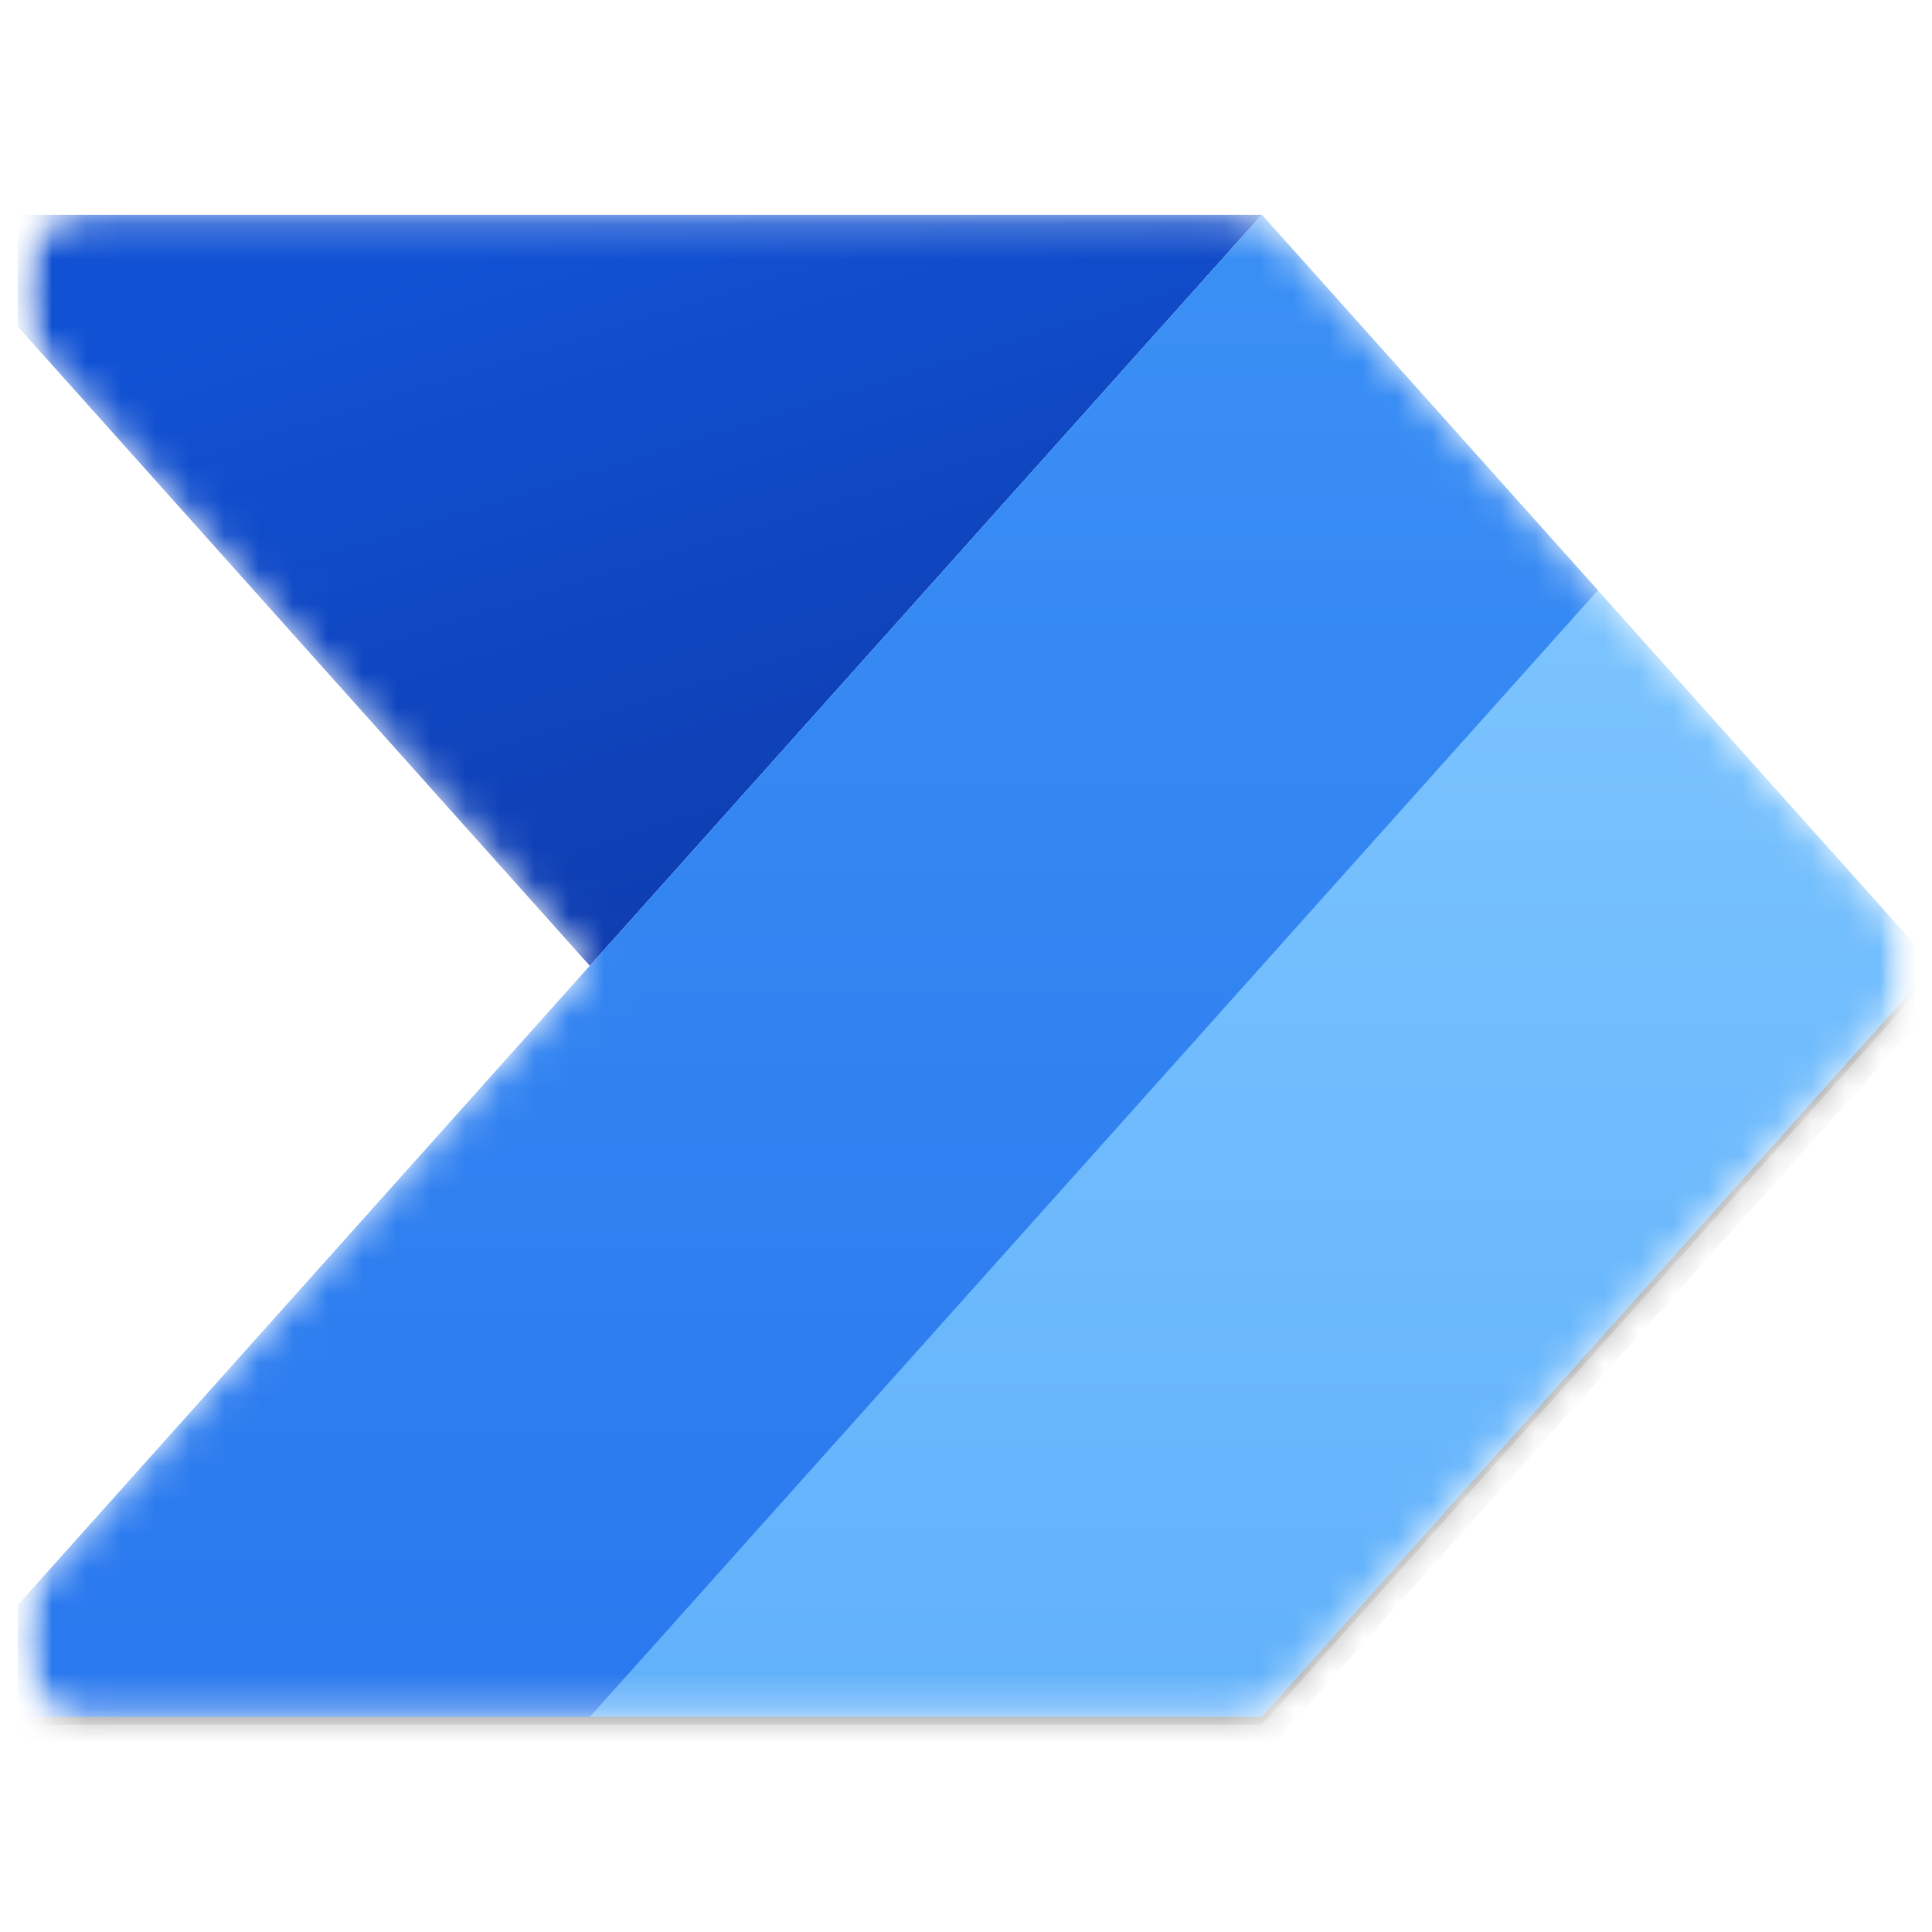 <svg width="56" height="56" viewBox="0 0 56 56" fill="none" xmlns="http://www.w3.org/2000/svg">
<g clip-path="url(#clip0_5146_9717)">
<mask id="mask0_5146_9717" style="mask-type:luminance" maskUnits="userSpaceOnUse" x="0" y="0" width="56" height="56">
<path d="M55.484 0.506H0.484V55.506H55.484V0.506Z" fill="white"/>
</mask>
<g mask="url(#mask0_5146_9717)">
<mask id="mask1_5146_9717" style="mask-type:luminance" maskUnits="userSpaceOnUse" x="0" y="0" width="56" height="56">
<path d="M55.484 0.506H0.484V55.506H55.484V0.506Z" fill="white"/>
</mask>
<g mask="url(#mask1_5146_9717)">
<mask id="mask2_5146_9717" style="mask-type:alpha" maskUnits="userSpaceOnUse" x="0" y="6" width="56" height="44">
<path d="M35.557 6.225C36.209 6.225 36.831 6.502 37.265 6.988L54.694 26.467C55.472 27.337 55.472 28.654 54.694 29.523L37.265 49.003C36.831 49.489 36.209 49.766 35.557 49.766H2.749C0.768 49.766 -0.279 47.423 1.041 45.947L17.103 27.995L1.041 10.044C-0.279 8.568 0.768 6.225 2.749 6.225H35.557Z" fill="white"/>
</mask>
<g mask="url(#mask2_5146_9717)">
<path d="M36.575 6.225L17.096 27.995L-2.383 6.225H36.575Z" fill="url(#paint0_linear_5146_9717)"/>
<g filter="url(#filter0_f_5146_9717)">
<path d="M36.575 6.451L-2.383 49.993H36.575L56.055 28.222L36.575 6.451Z" fill="black" fill-opacity="0.24"/>
</g>
<g filter="url(#filter1_f_5146_9717)">
<path d="M36.575 7.367L-2.383 50.909H36.575L56.055 29.138L36.575 7.367Z" fill="black" fill-opacity="0.32"/>
</g>
<path d="M-2.383 49.766L36.575 6.225L56.055 27.995L36.575 49.766H-2.383Z" fill="url(#paint1_linear_5146_9717)"/>
<path d="M-2.383 49.766L36.575 6.225L46.315 17.11L17.096 49.766H-2.383Z" fill="url(#paint2_linear_5146_9717)"/>
</g>
</g>
</g>
</g>
<defs>
<filter id="filter0_f_5146_9717" x="-2.841" y="5.993" width="59.354" height="44.458" filterUnits="userSpaceOnUse" color-interpolation-filters="sRGB">
<feFlood flood-opacity="0" result="BackgroundImageFix"/>
<feBlend mode="normal" in="SourceGraphic" in2="BackgroundImageFix" result="shape"/>
<feGaussianBlur stdDeviation="0.229" result="effect1_foregroundBlur_5146_9717"/>
</filter>
<filter id="filter1_f_5146_9717" x="-6.966" y="2.784" width="67.604" height="52.708" filterUnits="userSpaceOnUse" color-interpolation-filters="sRGB">
<feFlood flood-opacity="0" result="BackgroundImageFix"/>
<feBlend mode="normal" in="SourceGraphic" in2="BackgroundImageFix" result="shape"/>
<feGaussianBlur stdDeviation="2.292" result="effect1_foregroundBlur_5146_9717"/>
</filter>
<linearGradient id="paint0_linear_5146_9717" x1="25.117" y1="32.006" x2="17.096" y2="6.225" gradientUnits="userSpaceOnUse">
<stop stop-color="#0D36A5"/>
<stop offset="1" stop-color="#1152D4"/>
</linearGradient>
<linearGradient id="paint1_linear_5146_9717" x1="26.836" y1="6.225" x2="26.836" y2="49.766" gradientUnits="userSpaceOnUse">
<stop stop-color="#84CAFF"/>
<stop offset="1" stop-color="#61B1FB"/>
</linearGradient>
<linearGradient id="paint2_linear_5146_9717" x1="21.966" y1="6.225" x2="21.966" y2="49.766" gradientUnits="userSpaceOnUse">
<stop stop-color="#3B90F5"/>
<stop offset="1" stop-color="#2A78EE"/>
</linearGradient>
<clipPath id="clip0_5146_9717">
<rect width="55" height="55" fill="white" transform="translate(0.508 0.5)"/>
</clipPath>
</defs>
</svg>
